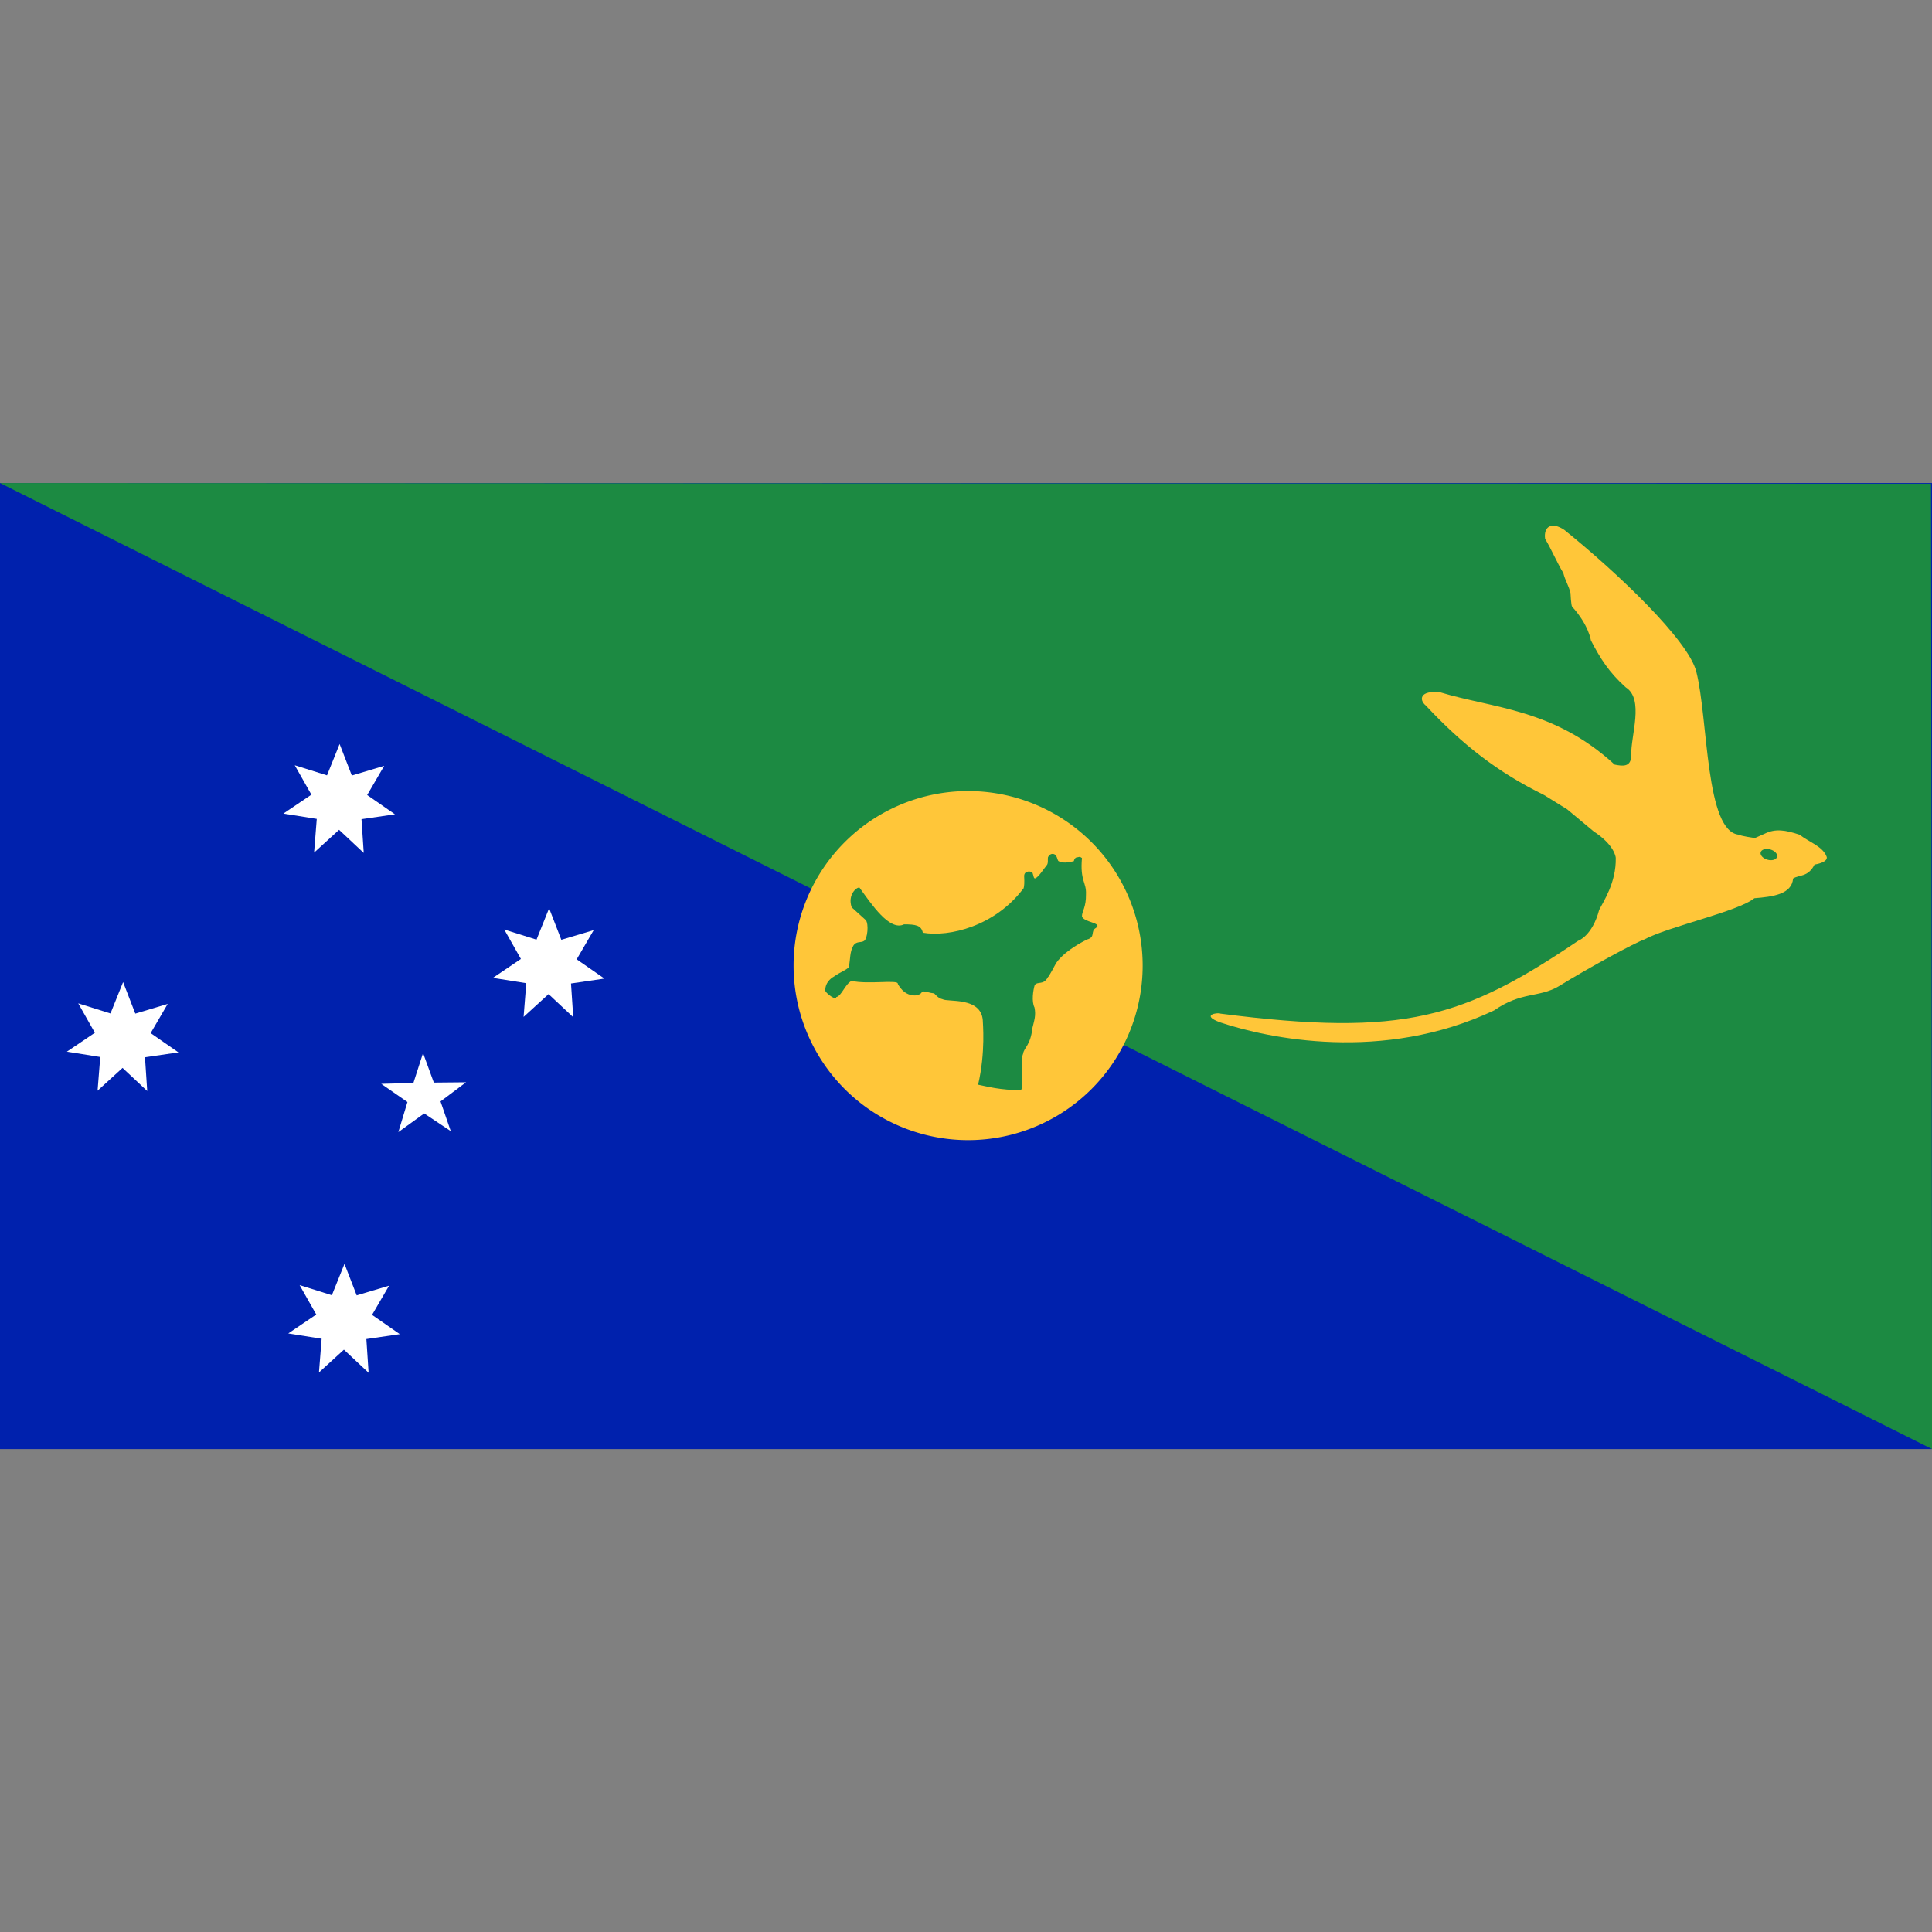 <?xml version="1.0" encoding="UTF-8" standalone="no"?>
<!-- Created with Sodipodi ("http://www.sodipodi.com/") --><svg height="256" id="svg697" inkscape:output_extension="org.inkscape.output.svg.inkscape" inkscape:version="0.46" sodipodi:docbase="C:\Documents and Settings\Owner\Desktop" sodipodi:docname="Flag_of_Christmas_Island.svg" sodipodi:version="0.32" version="1.0" width="256" xmlns="http://www.w3.org/2000/svg" xmlns:cc="http://creativecommons.org/ns#" xmlns:dc="http://purl.org/dc/elements/1.1/" xmlns:inkscape="http://www.inkscape.org/namespaces/inkscape" xmlns:rdf="http://www.w3.org/1999/02/22-rdf-syntax-ns#" xmlns:sodipodi="http://sodipodi.sourceforge.net/DTD/sodipodi-0.dtd" xmlns:svg="http://www.w3.org/2000/svg">
  <rect width="100%" height="100%" fill="#808080" stroke="none"/>
  <defs id="defs699">
    <inkscape:perspective id="perspective2447" inkscape:persp3d-origin="500 : 166.66667 : 1" inkscape:vp_x="0 : 250 : 1" inkscape:vp_y="0 : 1000 : 0" inkscape:vp_z="1000 : 250 : 1" sodipodi:type="inkscape:persp3d"/>
  </defs>
  <sodipodi:namedview id="base" inkscape:current-layer="g4031" inkscape:cx="496.06299" inkscape:cy="248.03149" inkscape:window-height="674" inkscape:window-width="853" inkscape:window-x="22" inkscape:window-y="31" inkscape:zoom="0.67027778" showgrid="true" snaptogrid="false"/>
  <g id="g4031" transform="matrix(1.008,0,0,1.008,0,3.844975e-5)">
    <rect height="126.992" id="rect3447" style="font-size:12px;fill:#0021ad;fill-opacity:1;fill-rule:evenodd;stroke-width:1pt" width="253.984" x="0" y="63.496"/>
    <path d="M 3.1640591e-07,63.496 L 253.984,190.488 L 253.839,63.59 L 3.1640591e-07,63.496 z" id="path3446" sodipodi:nodetypes="cccc" style="font-size:12px;fill:#1c8a42;fill-opacity:1;fill-rule:evenodd;stroke:none;stroke-width:2.238pt;stroke-opacity:1"/>
    <path d="M 227.5,97.284 A 34.922,34.922 0 1 1 157.656,97.284 A 34.922,34.922 0 1 1 227.5,97.284 z" id="path733" sodipodi:cx="192.57819" sodipodi:cy="97.283752" sodipodi:rx="34.921883" sodipodi:ry="34.921875" sodipodi:type="arc" style="fill:#ffc639;fill-opacity:1;fill-rule:evenodd;stroke:none;stroke-width:1pt;stroke-linecap:butt;stroke-linejoin:miter;stroke-opacity:1" transform="matrix(0.657,0,0,0.657,0.739,63.016)"/>
    <path d="M 112.984,116.686 C 114.553,118.841 116.93,122.45 118.843,121.508 C 120.334,121.513 121.106,121.619 121.308,122.611 C 124.828,123.211 130.746,121.725 134.425,116.932 C 134.425,116.932 134.736,116.972 134.628,115.15 C 134.648,114.355 135.713,114.515 135.739,114.772 C 135.888,115.166 135.861,115.463 136.061,115.472 C 136.516,115.32 137.135,114.304 137.654,113.66 C 137.796,113.375 137.719,113.075 137.752,112.718 C 138.025,112.044 138.708,112.191 138.853,112.543 C 138.982,112.77 138.984,112.946 139.113,113.173 C 139.807,113.635 141.059,113.204 141.157,113.204 C 141.28,112.639 141.643,112.692 141.643,112.692 C 142.105,112.59 141.925,112.631 142.227,112.789 C 141.96,115.838 142.827,115.973 142.755,117.538 C 142.786,119.283 142.227,119.779 142.227,120.447 C 142.405,121.259 144.98,121.287 144.073,121.976 C 143.277,122.401 144.078,123.198 142.878,123.507 C 139.393,125.277 138.724,126.795 138.724,126.795 C 138.724,126.795 137.849,128.449 137.752,128.449 C 137.166,129.553 136.427,128.949 136.016,129.488 C 135.811,130.164 135.58,131.661 135.991,132.439 C 136.196,133.509 135.965,134.092 135.708,135.163 C 135.477,137.395 134.593,137.733 134.49,138.518 C 134.08,139.354 134.577,143.285 134.188,143.285 C 131.592,143.336 129.602,142.789 128.576,142.584 C 129.577,138.272 129.189,134.481 129.189,134.092 C 128.932,131.008 124.567,131.759 123.9,131.349 C 123.346,131.231 122.998,130.78 122.802,130.585 C 122.186,130.52 121.955,130.378 121.339,130.314 C 121.03,130.467 121.216,130.627 120.529,130.838 C 118.79,131.048 118.02,129.321 118.02,129.321 C 118.105,128.739 114.107,129.44 111.934,128.936 C 111.043,129.432 110.654,130.901 109.924,131.076 C 109.903,131.531 108.724,130.702 108.486,130.254 C 108.435,128.951 109.622,128.373 109.622,128.373 C 110.563,127.712 111.122,127.603 111.576,127.146 C 111.803,126.011 111.688,125.172 112.172,124.319 C 112.581,123.668 113.185,123.973 113.594,123.681 C 114.036,123.389 114.221,121.48 113.816,120.957 C 113.816,120.957 112.054,119.368 111.957,119.271 C 111.383,117.626 112.627,116.567 112.984,116.686 z" id="path732" sodipodi:nodetypes="cccccccccccccccccccccccccccccccccccccccccc" style="fill:#1c8a42;fill-opacity:1;fill-rule:evenodd;stroke:none;stroke-width:1pt;stroke-linecap:butt;stroke-linejoin:miter;stroke-opacity:1"/>
    <path d="M 222.981,88.274 C 221.941,84.161 212.639,75.302 205.647,69.665 C 203.977,68.528 202.89,69.206 203.107,70.827 C 203.978,72.279 204.63,73.875 205.502,75.327 C 205.744,76.294 206.203,76.972 206.445,77.939 C 206.445,77.939 206.518,79.608 206.664,79.754 C 208.841,82.149 209.131,84.181 209.131,84.181 C 210.389,86.6 211.501,88.366 213.704,90.35 C 216.171,91.898 214.356,96.713 214.429,99.278 C 214.429,100.899 213.268,100.705 212.252,100.511 C 204.244,93.156 196.309,93.133 189.316,91.004 C 186.583,90.713 186.534,92.02 187.43,92.745 C 192.317,97.971 196.914,101.527 202.962,104.503 C 203.978,105.132 204.994,105.761 206.01,106.391 C 207.171,107.358 208.332,108.326 209.494,109.293 C 212.179,111.036 212.397,112.632 212.397,112.777 C 212.469,116.043 210.727,118.583 210.219,119.6 C 209.302,123.063 207.462,123.664 207.462,123.664 C 192.511,133.753 184.671,136.365 160.43,133.244 C 160.067,133.051 157.744,133.438 160.43,134.406 C 166.6,136.462 181.755,139.759 196.416,132.816 C 199.937,130.347 202.292,131.157 204.842,129.68 C 209.028,127.098 215.01,123.882 216.098,123.519 C 219.364,121.777 228.509,119.818 230.614,118.076 C 233.033,117.882 235.539,117.565 235.709,115.484 C 236.504,114.971 237.665,115.345 238.529,113.652 C 240.445,113.318 240.122,112.632 240.122,112.632 C 239.638,111.277 237.848,110.721 236.566,109.729 C 234.679,109.1 233.373,108.906 231.993,109.584 C 231.558,109.778 231.122,109.971 230.687,110.164 C 230.687,110.164 228.655,109.874 228.655,109.729 C 224.139,109.481 224.578,94.516 222.981,88.274 z" id="path3443" sodipodi:nodetypes="cccccccccccccccccccccscccccccccc" style="fill:#ffc639;fill-opacity:1;fill-rule:evenodd;stroke:none;stroke-width:1pt;stroke-linecap:butt;stroke-linejoin:miter;stroke-opacity:0.497"/>
    <path d="M 354.375,73.886 A 2.07,1.367 0 1 1 350.234,73.886 A 2.07,1.367 0 1 1 354.375,73.886 z" id="path3445" sodipodi:cx="352.30469" sodipodi:cy="73.88562" sodipodi:rx="2.070312" sodipodi:ry="1.367188" sodipodi:type="arc" style="fill:#1c8a42;fill-opacity:1;fill-rule:evenodd;stroke:none;stroke-width:1pt;stroke-linecap:butt;stroke-linejoin:miter;stroke-opacity:1" transform="matrix(0.514,0.161,-0.173,0.481,64.223,20.078)"/>
    <polygon d="M 73.826,356.021 L 60.024,343.1 L 46.056,355.843 L 47.553,336.996 L 28.882,334.02 L 44.55,323.439 L 35.235,306.986 L 53.277,312.639 L 60.332,295.098 L 67.162,312.728 L 85.275,307.308 L 75.749,323.639 L 91.28,334.421 L 72.572,337.156 L 73.826,356.021 z" id="polygon3451" inkscape:flatsided="false" inkscape:randomized="0" inkscape:rounded="0" points="73.826,356.021 60.024,343.1 46.056,355.843 47.553,336.996 28.882,334.02 44.55,323.439 35.235,306.986 53.277,312.639 60.332,295.098 67.162,312.728 85.275,307.308 75.749,323.639 91.28,334.421 72.572,337.156 73.826,356.021 " sodipodi:arg1="1.1284221" sodipodi:arg2="1.577221" sodipodi:cx="60.126606" sodipodi:cy="327.09961" sodipodi:r1="32.00227" sodipodi:r2="16.001135" sodipodi:sides="7" sodipodi:type="star" style="font-size:12px;fill:#ffffff;fill-opacity:1;fill-rule:evenodd;stroke-width:1pt" transform="matrix(0.235,0,0,0.235,30.466,28.454)"/>
    <polygon d="M 159.76,320.135 L 146.829,311.278 L 134.24,320.613 L 138.668,305.579 L 125.899,296.49 L 141.566,296.056 L 146.264,281.103 L 151.519,295.869 L 167.191,295.717 L 154.772,305.277 L 159.76,320.135 z" id="polygon3461" inkscape:flatsided="false" inkscape:randomized="0" inkscape:rounded="0" points="159.76,320.135 146.829,311.278 134.24,320.613 138.668,305.579 125.899,296.49 141.566,296.056 146.264,281.103 151.519,295.869 167.191,295.717 154.772,305.277 159.76,320.135 " sodipodi:arg1="0.92374814" sodipodi:arg2="1.5520667" sodipodi:cx="146.67082" sodipodi:cy="302.81168" sodipodi:r1="21.712027" sodipodi:r2="8.4676905" sodipodi:sides="5" sodipodi:type="star" style="font-size:12px;fill:#ffffff;fill-opacity:1;fill-rule:evenodd;stroke-width:1pt" transform="matrix(0.27,0,0,0.263,16.12,64.497)"/>
    <polygon d="M 73.826,356.021 L 60.024,343.1 L 46.056,355.843 L 47.553,336.996 L 28.882,334.02 L 44.55,323.439 L 35.235,306.986 L 53.277,312.639 L 60.332,295.098 L 67.162,312.728 L 85.275,307.308 L 75.749,323.639 L 91.28,334.421 L 72.572,337.156 L 73.826,356.021 z" id="polygon1880" inkscape:flatsided="false" inkscape:randomized="0" inkscape:rounded="0" points="73.826,356.021 60.024,343.1 46.056,355.843 47.553,336.996 28.882,334.02 44.55,323.439 35.235,306.986 53.277,312.639 60.332,295.098 67.162,312.728 85.275,307.308 75.749,323.639 91.28,334.421 72.572,337.156 73.826,356.021 " sodipodi:arg1="1.1284221" sodipodi:arg2="1.577221" sodipodi:cx="60.126606" sodipodi:cy="327.09961" sodipodi:r1="32.00227" sodipodi:r2="16.001135" sodipodi:sides="7" sodipodi:type="star" style="font-size:12px;fill:#ffffff;fill-opacity:1;fill-rule:evenodd;stroke-width:1pt" transform="matrix(0.235,0,0,0.235,58.005,50.05)"/>
    <polygon d="M 73.826,356.021 L 60.024,343.1 L 46.056,355.843 L 47.553,336.996 L 28.882,334.02 L 44.55,323.439 L 35.235,306.986 L 53.277,312.639 L 60.332,295.098 L 67.162,312.728 L 85.275,307.308 L 75.749,323.639 L 91.28,334.421 L 72.572,337.156 L 73.826,356.021 z" id="polygon1881" inkscape:flatsided="false" inkscape:randomized="0" inkscape:rounded="0" points="73.826,356.021 60.024,343.1 46.056,355.843 47.553,336.996 28.882,334.02 44.55,323.439 35.235,306.986 53.277,312.639 60.332,295.098 67.162,312.728 85.275,307.308 75.749,323.639 91.28,334.421 72.572,337.156 73.826,356.021 " sodipodi:arg1="1.1284221" sodipodi:arg2="1.577221" sodipodi:cx="60.126606" sodipodi:cy="327.09961" sodipodi:r1="32.00227" sodipodi:r2="16.001135" sodipodi:sides="7" sodipodi:type="star" style="font-size:12px;fill:#ffffff;fill-opacity:1;fill-rule:evenodd;stroke-width:1pt" transform="matrix(0.235,0,0,0.235,2.003,59.751)"/>
    <polygon d="M 73.826,356.021 L 60.024,343.1 L 46.056,355.843 L 47.553,336.996 L 28.882,334.02 L 44.55,323.439 L 35.235,306.986 L 53.277,312.639 L 60.332,295.098 L 67.162,312.728 L 85.275,307.308 L 75.749,323.639 L 91.28,334.421 L 72.572,337.156 L 73.826,356.021 z" id="polygon1883" inkscape:flatsided="false" inkscape:randomized="0" inkscape:rounded="0" points="73.826,356.021 60.024,343.1 46.056,355.843 47.553,336.996 28.882,334.02 44.55,323.439 35.235,306.986 53.277,312.639 60.332,295.098 67.162,312.728 85.275,307.308 75.749,323.639 91.28,334.421 72.572,337.156 73.826,356.021 " sodipodi:arg1="1.1284221" sodipodi:arg2="1.577221" sodipodi:cx="60.126606" sodipodi:cy="327.09961" sodipodi:r1="32.00227" sodipodi:r2="16.001135" sodipodi:sides="7" sodipodi:type="star" style="font-size:12px;fill:#ffffff;fill-opacity:1;fill-rule:evenodd;stroke-width:1pt" transform="matrix(0.235,0,0,0.235,31.106,96.791)"/>
  </g>
</svg>
